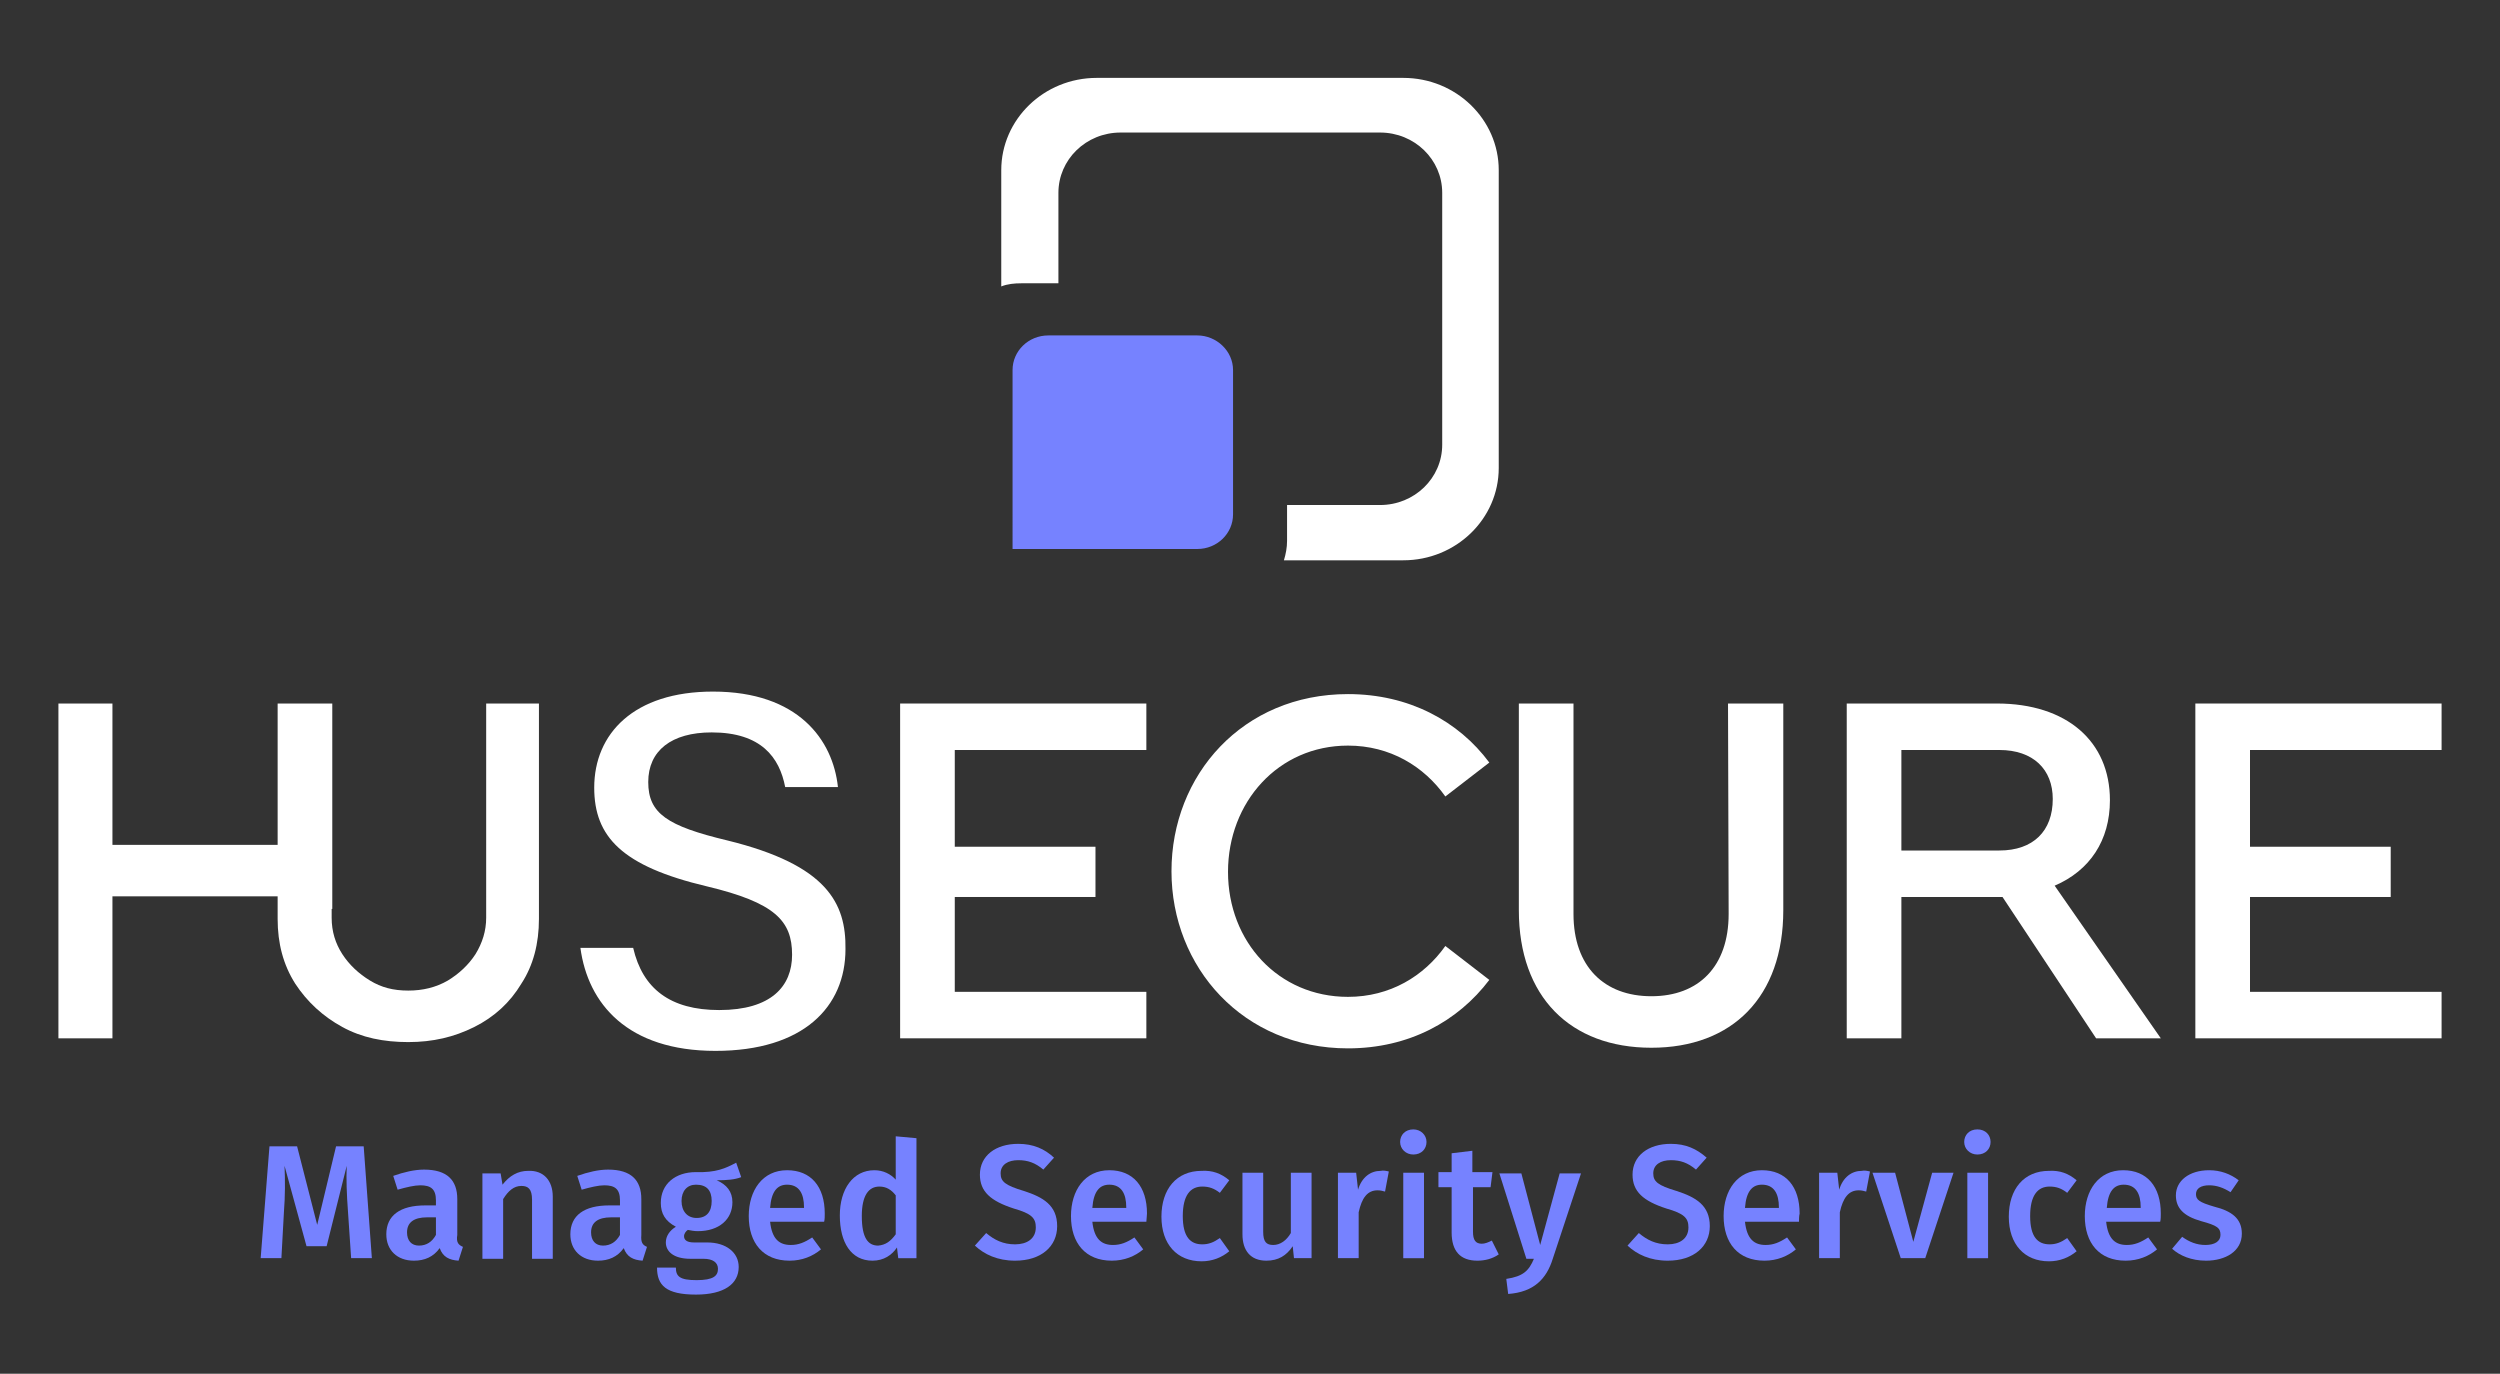 <svg xmlns="http://www.w3.org/2000/svg" viewBox="0 0 398 218.7"><rect x="0" y="0" width="398" height="218.7" fill="#333333" stroke="none"/><g fill="#fff"><path d="m77.4 146.1c0 2.1-.6 4-1.7 5.8-1.1 1.7-2.6 3.1-4.4 4.2-1.9 1.1-4 1.6-6.3 1.6-2.4 0-4.3-.5-6.1-1.6s-3.3-2.5-4.4-4.2-1.7-3.6-1.7-5.8v-1.4h.1v-32.7h-8.7v22.5h-26.3v-22.5h-8.6v53.3h8.6v-22.6h26.3v3.6c0 3.9.9 7.3 2.8 10.3 1.9 2.9 4.4 5.2 7.5 6.9s6.6 2.4 10.5 2.4 7.3-.8 10.5-2.4 5.7-3.9 7.5-6.9c1.9-2.9 2.8-6.4 2.8-10.3v-34.3h-8.4z"></path><path d="m358.2 119.4h30.5v-7.4h-39.2v53.3h39.2v-7.4h-30.5v-15.1h22.4v-8h-22.4v-.4z"></path><path d="m143.3 165.3h39.2v-7.4h-30.5v-15.1h22.4v-8h-22.4v-.4-15h30.5v-7.4h-39.2z"></path><path d="m214.6 118.7c6.7 0 12.1 3.3 15.5 8.1l7-5.4c-4.9-6.6-12.8-10.9-22.5-10.9-16.8 0-28.1 12.9-28.1 28.2s11.4 28.2 28.1 28.2c9.7 0 17.5-4.3 22.5-10.9l-7-5.4c-3.4 4.8-8.8 8.1-15.5 8.1-11.1 0-19.1-8.8-19.1-19.9s8-20.1 19.1-20.1z"></path><path d="m275.2 145.5c0 8.4-4.8 13.1-12.3 13.1s-12.4-4.7-12.4-13.1v-33.5h-8.7v32.9c0 13.8 8.2 21.9 21.1 21.9s21-8.1 21-21.9v-32.9h-8.8z"></path><path d="m335.9 127.4c0-9.4-6.9-15.4-18-15.4h-23.9v53.3h8.7v-22.5h16.1l14.9 22.5h10.3l-16.9-24.3c5.6-2.4 8.8-7.2 8.8-13.6zm-17.6 8h-15.6v-16h15.6c5.4 0 8.5 3.1 8.5 7.8 0 5.1-3.1 8.2-8.5 8.2z"></path><path d="m115.8 133.8c-9.6-2.3-12.6-4.3-12.6-9.3s3.7-7.9 10.1-7.9c7.9 0 10.8 4 11.7 8.7h8.4c-.8-7.5-6.3-15.2-19.9-15.2-12.6 0-18.9 6.7-18.9 15.3 0 7.8 4.4 12.5 17.9 15.7 10.9 2.6 13.6 5.5 13.6 10.9 0 5-3.3 8.8-11.6 8.8-7.8 0-12.2-3.4-13.7-9.9h-8.4c1.2 8.9 7.5 16.4 21.5 16.4s20.7-7 20.7-16.2c.1-7.3-2.9-13.4-18.8-17.3z"></path><path d="m162.6 45.1h5.9v-14.4c0-5.3 4.4-9.6 9.9-9.6h41.3c5.5 0 9.9 4.3 9.9 9.6v40.1c0 5.3-4.4 9.6-9.9 9.6h-14.8v5.7c0 1.1-.2 2.1-.5 3.1h19c8.4 0 15.2-6.6 15.2-14.7v-47.4c0-8.1-6.8-14.7-15.2-14.7h-48.8c-8.4 0-15.2 6.6-15.2 14.7v18.5c1-.4 2.1-.5 3.2-.5"></path></g><path d="m161.2 58.9c0-3 2.5-5.5 5.7-5.5h23.7c3.1 0 5.7 2.5 5.7 5.5v23c0 3-2.5 5.5-5.7 5.5h-29.4z" fill="#7682ff"></path><g fill="#7682ff"><path d="m59.2 200.3h-3.3l-.5-7.4c-.2-2.6-.3-5.4-.2-7.3l-3.2 12.8h-3.2l-3.5-12.8c.1 2.4.1 4.8-.1 7.4l-.4 7.3h-3.3l1.4-17.8h4.4l3.2 12.5 3-12.5h4.4z"></path><path d="m73.7 198.5-.7 2.2c-1.5-.1-2.5-.6-3-2-1 1.4-2.4 2-4.1 2-2.7 0-4.4-1.7-4.4-4.2 0-3 2.2-4.6 6.2-4.6h1.7v-.8c0-1.8-.8-2.4-2.5-2.4-.9 0-2.2.3-3.6.7l-.7-2.2c1.7-.6 3.4-1 4.9-1 3.7 0 5.3 1.7 5.3 4.7v5.7c-.2 1.2.2 1.6.9 1.9zm-4.3-1.9v-2.8h-1.4c-2.1 0-3.2.8-3.2 2.4 0 1.3.7 2.1 1.9 2.1s2.1-.6 2.7-1.7z"></path><path d="m88 190.5v9.9h-3.3v-9.4c0-1.7-.6-2.2-1.7-2.2-1.2 0-2.1.8-2.9 2.1v9.5h-3.3v-13.6h2.9l.3 1.8c1.1-1.4 2.4-2.2 4.1-2.2 2.4-.1 3.9 1.5 3.9 4.1z"></path><path d="m103 198.5-.7 2.2c-1.5-.1-2.5-.6-3-2-1 1.4-2.4 2-4.1 2-2.7 0-4.4-1.7-4.4-4.2 0-3 2.2-4.6 6.2-4.6h1.7v-.8c0-1.8-.8-2.4-2.5-2.4-.9 0-2.2.3-3.6.7l-.7-2.2c1.7-.6 3.4-1 4.9-1 3.7 0 5.3 1.7 5.3 4.7v5.7c-.1 1.2.2 1.6.9 1.9zm-4.3-1.9v-2.8h-1.4c-2.1 0-3.2.8-3.2 2.4 0 1.3.7 2.1 1.9 2.1s2.1-.6 2.7-1.7z"></path><path d="m118 187.4c-1 .4-2.3.5-3.9.5 1.6.7 2.5 1.8 2.5 3.5 0 2.7-2.1 4.6-5.5 4.6-.6 0-1.1-.1-1.6-.2-.3.2-.6.6-.6 1 0 .5.3 1 1.6 1h2.1c3 0 5 1.6 5 3.9 0 2.7-2.3 4.4-6.8 4.4-4.8 0-6.2-1.5-6.2-4.3h3c0 1.4.6 2 3.3 2s3.4-.7 3.4-1.8c0-1-.8-1.6-2.3-1.6h-2.1c-2.7 0-3.9-1.2-3.9-2.6 0-1 .6-1.9 1.6-2.5-1.7-.9-2.4-2.1-2.4-3.8 0-3 2.3-4.9 5.6-4.9 3.2.1 4.7-.6 6.4-1.5zm-9.5 3.8c0 1.6.9 2.7 2.4 2.7 1.6 0 2.4-1 2.4-2.7s-.8-2.6-2.5-2.6c-1.4 0-2.3 1-2.3 2.6z"></path><path d="m131.2 194.5h-8.6c.3 2.8 1.5 3.7 3.3 3.7 1.2 0 2.2-.4 3.4-1.2l1.4 1.9c-1.3 1.1-3 1.8-5 1.8-4.2 0-6.5-2.8-6.5-7.1 0-4.1 2.2-7.3 6.1-7.3 3.8 0 6 2.6 6 6.9 0 .4 0 1-.1 1.3zm-3.2-2.3c0-2.2-.8-3.6-2.7-3.6-1.5 0-2.5 1-2.7 3.7h5.4z"></path><path d="m145.9 181.2v19.1h-2.9l-.2-1.7c-.8 1.2-2.1 2.1-3.9 2.1-3.4 0-5.2-2.9-5.2-7.2 0-4.2 2.1-7.2 5.5-7.2 1.4 0 2.6.6 3.4 1.5v-6.9zm-3.3 15.3v-6.2c-.7-.9-1.5-1.4-2.6-1.4-1.7 0-2.8 1.4-2.8 4.7 0 3.5 1 4.7 2.6 4.7 1.2-.1 2-.7 2.8-1.8z"></path><path d="m167.8 184.3-1.7 1.9c-1.3-1.1-2.5-1.5-4-1.5-1.6 0-2.8.7-2.8 2.1 0 1.3.7 1.9 3.7 2.8 3.1 1 5.3 2.3 5.3 5.6 0 3.2-2.5 5.5-6.7 5.5-2.8 0-4.9-1-6.4-2.4l1.8-2c1.3 1.1 2.7 1.8 4.6 1.8s3.3-.9 3.3-2.7c0-1.5-.7-2.2-3.5-3-3.7-1.2-5.4-2.7-5.4-5.4 0-3 2.5-4.9 6.1-4.9 2.4-0 4.2.8 5.7 2.2z"></path><path d="m182.5 194.5h-8.6c.3 2.8 1.5 3.7 3.3 3.7 1.2 0 2.2-.4 3.4-1.2l1.4 1.9c-1.3 1.1-3 1.8-5 1.8-4.2 0-6.5-2.8-6.5-7.1 0-4.1 2.2-7.3 6.1-7.3 3.8 0 6 2.6 6 6.9-0 .4-.1 1-.1 1.3zm-3.2-2.3c0-2.2-.8-3.6-2.7-3.6-1.5 0-2.5 1-2.7 3.7h5.4z"></path><path d="m195.7 187.9-1.5 2c-.9-.7-1.7-1-2.8-1-1.9 0-3.1 1.4-3.1 4.7s1.2 4.5 3.1 4.5c1 0 1.8-.3 2.8-1l1.5 2.1c-1.2 1-2.7 1.6-4.4 1.6-3.9 0-6.4-2.7-6.4-7.1s2.4-7.3 6.4-7.3c1.7-.1 3.1.4 4.4 1.5z"></path><path d="m208.9 200.3h-2.9l-.2-1.9c-1 1.5-2.3 2.3-4.2 2.3-2.5 0-3.8-1.6-3.8-4.2v-9.8h3.3v9.4c0 1.6.5 2.1 1.6 2.1s2.1-.7 2.8-1.9v-9.6h3.3v13.6z"></path><path d="m221.1 186.5-.6 3.2c-.4-.1-.7-.2-1.2-.2-1.6 0-2.5 1.2-3 3.5v7.3h-3.3v-13.6h2.9l.3 2.7c.6-2 2-3 3.6-3 .4-.1.9 0 1.3.1z"></path><path d="m227.1 181.8c0 1.1-.8 2-2.1 2-1.2 0-2.1-.9-2.1-2s.8-2 2.1-2c1.2 0 2.1.9 2.1 2zm-.4 18.5h-3.3v-13.6h3.3z"></path><path d="m238.6 199.7c-1 .7-2.2 1-3.4 1-2.7 0-4.1-1.5-4.1-4.5v-7.2h-2.1v-2.4h2.1v-3l3.3-.4v3.4h3.2l-.3 2.4h-2.8v7.1c0 1.3.4 1.9 1.4 1.9.5 0 1-.2 1.6-.5z"></path><path d="m247.2 200.4c-1 3.2-3 5.3-7.1 5.6l-.3-2.4c2.7-.4 3.6-1.3 4.4-3.2h-1.2l-4.3-13.6h3.5l3 11.4 3.1-11.4h3.4z"></path><path d="m271.7 184.3-1.7 1.9c-1.3-1.1-2.5-1.5-4-1.5-1.6 0-2.8.7-2.8 2.1 0 1.3.7 1.9 3.7 2.8 3.1 1 5.3 2.3 5.3 5.6 0 3.2-2.5 5.5-6.7 5.5-2.8 0-4.9-1-6.4-2.4l1.8-2c1.3 1.1 2.7 1.8 4.6 1.8s3.3-.9 3.3-2.7c0-1.5-.7-2.2-3.5-3-3.7-1.2-5.4-2.7-5.4-5.4 0-3 2.5-4.9 6.1-4.9 2.4-0 4.1.8 5.7 2.2z"></path><path d="m286.4 194.5h-8.6c.3 2.8 1.5 3.7 3.3 3.7 1.2 0 2.2-.4 3.4-1.2l1.4 1.9c-1.3 1.1-3 1.8-5 1.8-4.2 0-6.5-2.8-6.5-7.1 0-4.1 2.2-7.3 6.1-7.3 3.8 0 6 2.6 6 6.9-.1.4-.1 1-.1 1.3zm-3.2-2.3c0-2.2-.8-3.6-2.7-3.6-1.5 0-2.5 1-2.7 3.7h5.4z"></path><path d="m297.7 186.5-.6 3.2c-.4-.1-.7-.2-1.2-.2-1.6 0-2.5 1.2-3 3.5v7.3h-3.3v-13.6h2.9l.3 2.7c.6-2 2-3 3.6-3 .4-.1.9 0 1.3.1z"></path><path d="m306.5 200.3h-3.9l-4.5-13.6h3.6l2.9 11 3-11h3.4z"></path><path d="m316.9 181.8c0 1.1-.8 2-2.1 2-1.2 0-2.1-.9-2.1-2s.8-2 2.1-2 2.1.9 2.1 2zm-.4 18.5h-3.3v-13.6h3.3z"></path><path d="m330.6 187.9-1.5 2c-.9-.7-1.7-1-2.8-1-1.9 0-3.1 1.4-3.1 4.7s1.2 4.5 3.1 4.5c1 0 1.8-.3 2.8-1l1.5 2.1c-1.2 1-2.7 1.6-4.4 1.6-3.9 0-6.4-2.7-6.4-7.1s2.4-7.3 6.4-7.3c1.7-.1 3.1.4 4.4 1.5z"></path><path d="m343.9 194.5h-8.6c.3 2.8 1.5 3.7 3.3 3.7 1.2 0 2.2-.4 3.4-1.2l1.4 1.9c-1.3 1.1-3 1.8-5 1.8-4.2 0-6.5-2.8-6.5-7.1 0-4.1 2.2-7.3 6.1-7.3 3.8 0 6 2.6 6 6.9 0 .4 0 1-.1 1.3zm-3.1-2.3c0-2.2-.8-3.6-2.7-3.6-1.5 0-2.5 1-2.7 3.7h5.4z"></path><path d="m356.4 187.9-1.3 1.9c-1.1-.7-2.2-1.1-3.4-1.1-1.3 0-2.1.5-2.1 1.4s.5 1.3 2.9 2c2.8.7 4.4 1.9 4.4 4.3 0 2.8-2.6 4.3-5.7 4.3-2.3 0-4.2-.8-5.4-1.9l1.6-1.9c1.1.8 2.3 1.3 3.7 1.3 1.5 0 2.4-.6 2.4-1.6 0-1.1-.5-1.5-3.1-2.2-2.8-.8-4-2.1-4-4.1 0-2.3 2.1-4 5.3-4 1.8-0 3.4.6 4.7 1.6z"></path></g></svg>
